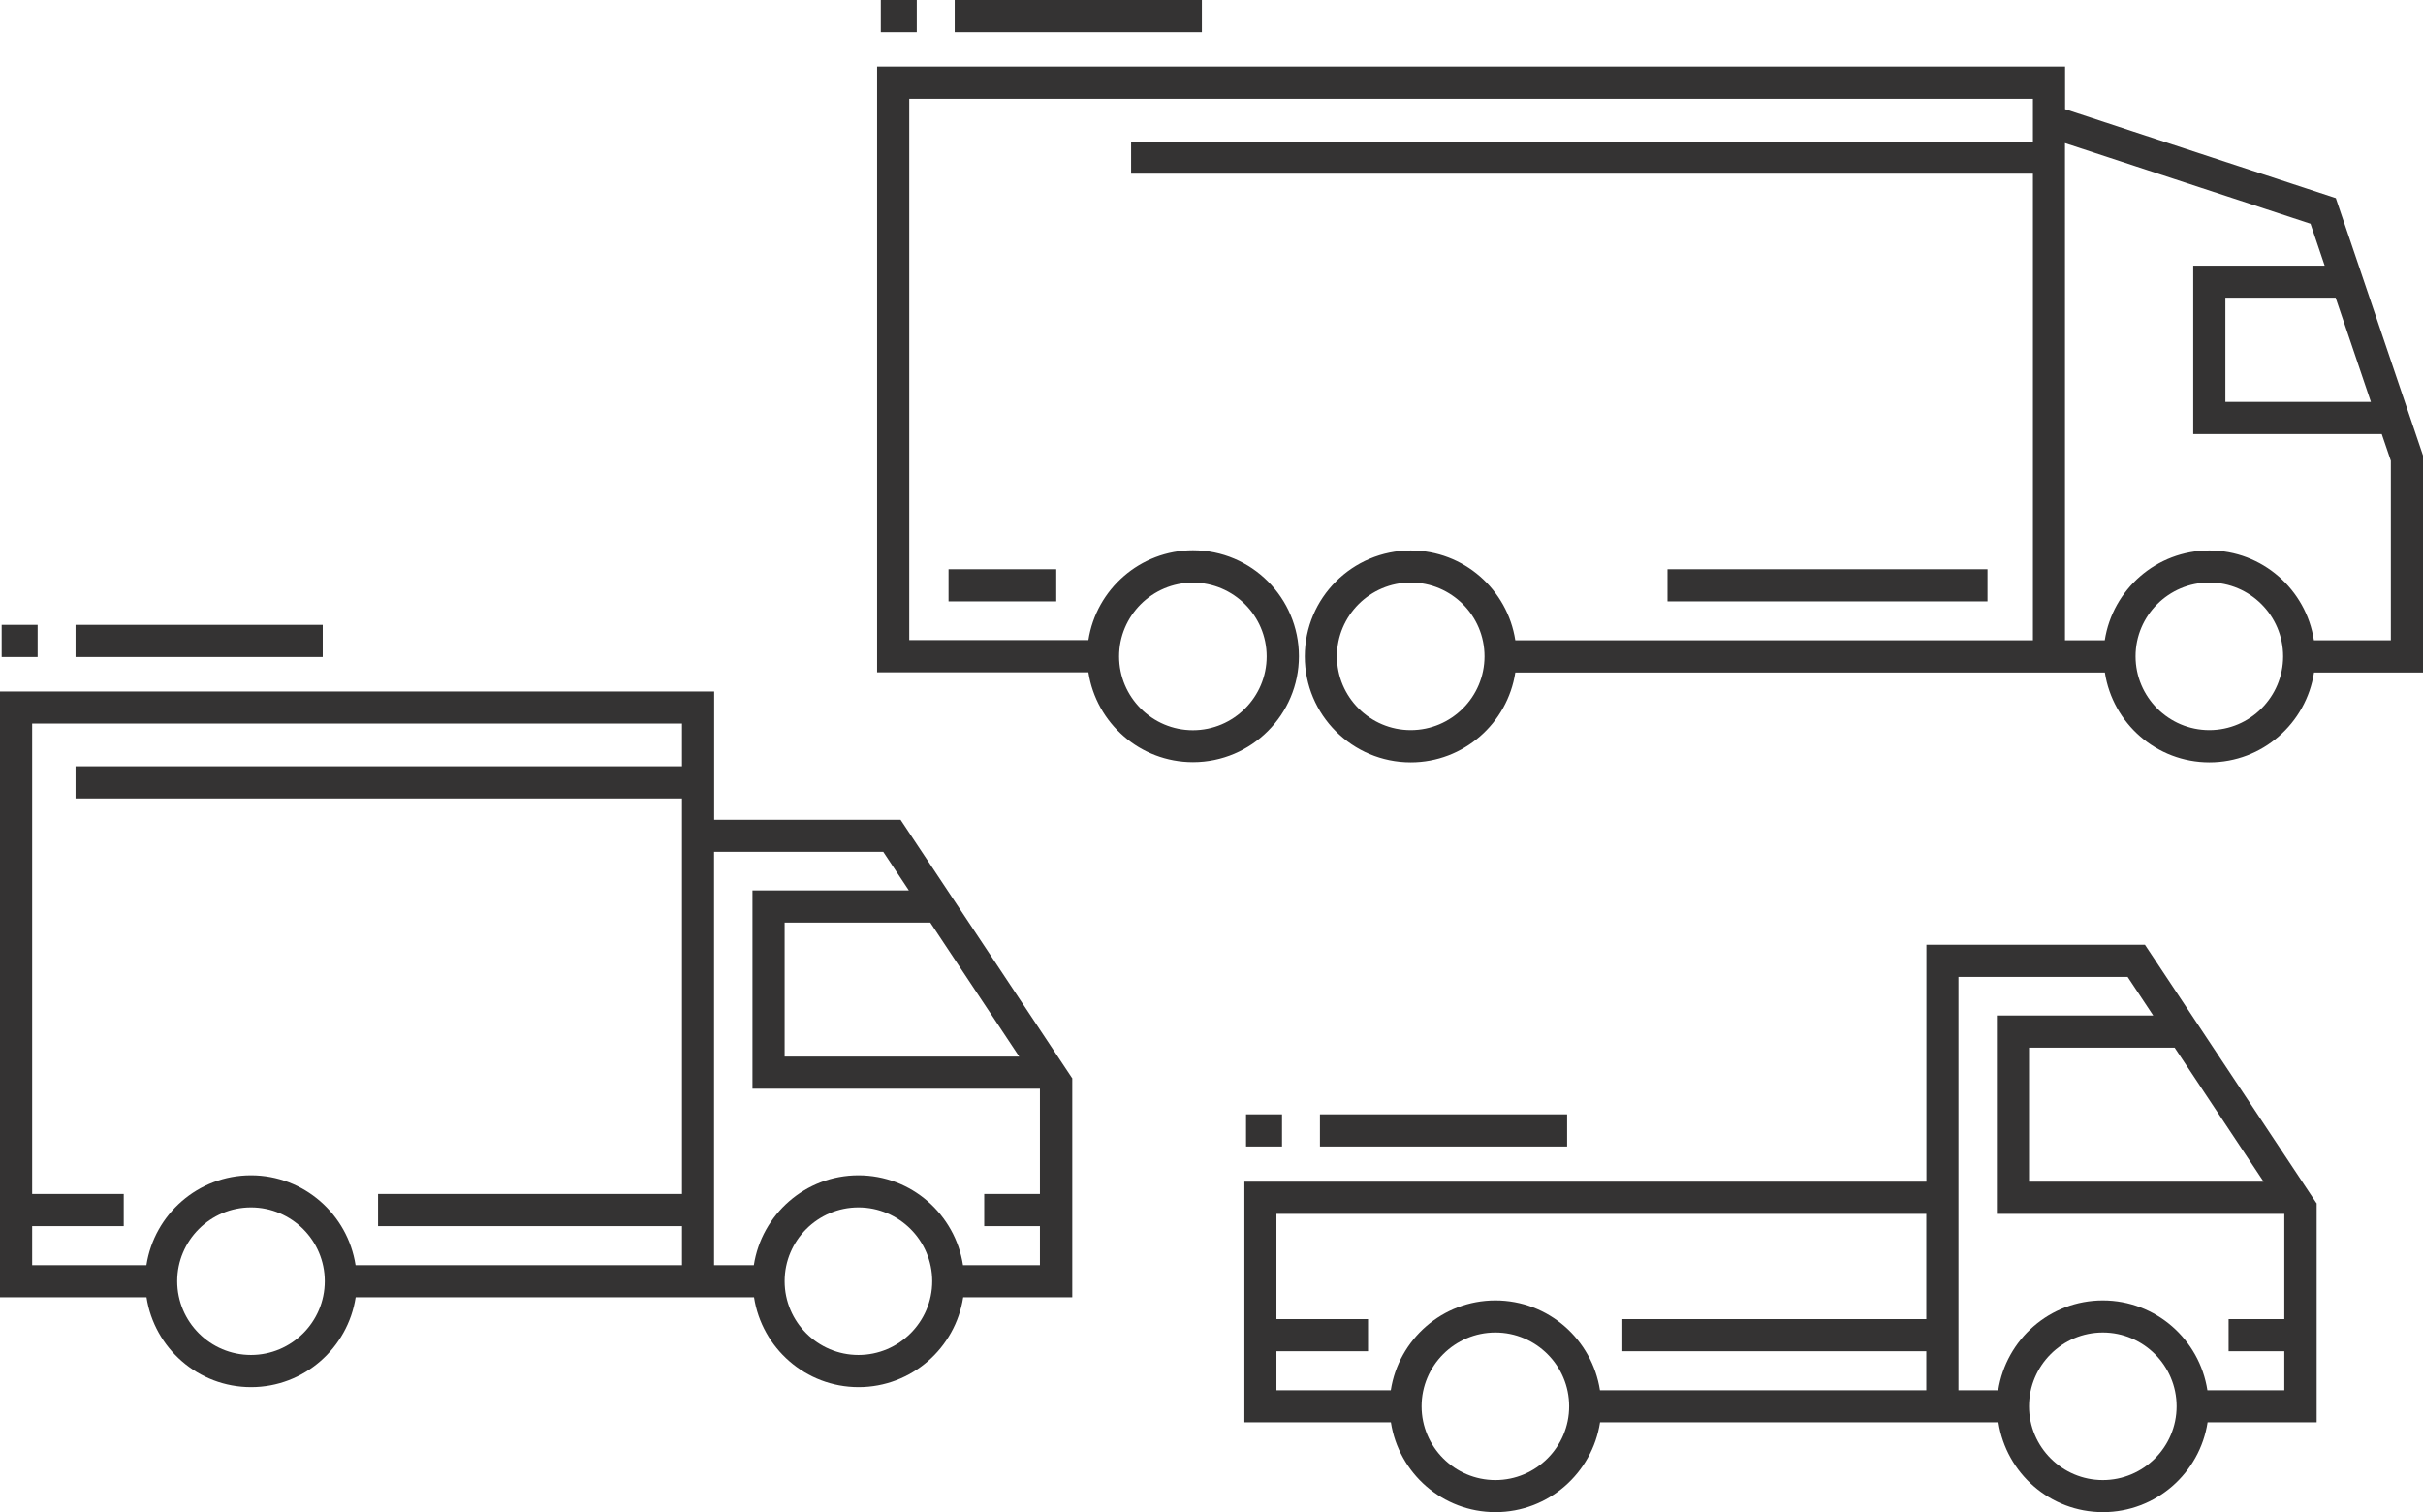 <svg xmlns="http://www.w3.org/2000/svg" id="Camada_2" data-name="Camada 2" viewBox="0 0 247.91 154.72"><defs><style>      .cls-1 {        fill: #343333;      }    </style></defs><g id="Camada_1-2" data-name="Camada 1"><g><g><rect class="cls-1" x="97.68" width="25.29" height="3.29"></rect><rect class="cls-1" x="90.12" width="3.68" height="3.29"></rect><rect class="cls-1" x="97.05" y="58.24" width="11.02" height="3.29"></rect><rect class="cls-1" x="170.61" y="58.24" width="32.74" height="3.29"></rect><path class="cls-1" d="m247.91,46.6l-1.38-4.08-5.2-15.35h0l-2.34-6.9-27.7-9.1v-4.36h-121.55v61.98h21.62c.8,5.19,5.28,9.19,10.7,9.19,5.97,0,10.84-4.86,10.84-10.84s-4.86-10.84-10.84-10.84c-5.41,0-9.9,4-10.7,9.19h-18.33V10.11h114.97v4.37h-92.27v3.29h92.27v47.74h-52.96c-.8-5.19-5.28-9.19-10.7-9.19-5.97,0-10.84,4.86-10.84,10.84s4.86,10.84,10.84,10.84c5.41,0,9.9-4,10.7-9.19h60.32c.8,5.19,5.28,9.19,10.7,9.19s9.9-4,10.7-9.19h11.16v-22.2Zm-125.86,13.01c4.16,0,7.55,3.39,7.55,7.55s-3.39,7.55-7.55,7.55-7.55-3.39-7.55-7.55,3.39-7.55,7.55-7.55Zm22.29,15.09c-4.16,0-7.55-3.39-7.55-7.55s3.39-7.55,7.55-7.55,7.55,3.39,7.55,7.55-3.39,7.55-7.55,7.55Zm81.71,0c-4.16,0-7.55-3.39-7.55-7.55s3.39-7.55,7.55-7.55,7.55,3.39,7.55,7.55-3.39,7.55-7.55,7.55Zm18.57-9.19h-7.87c-.8-5.19-5.28-9.19-10.7-9.19s-9.9,4-10.7,9.19h-4.07V14.64l25.12,8.25,1.45,4.29h-13.45v17.23h19.29l.93,2.73v18.37Zm-2.04-24.39h-14.89v-10.66h11.28l3.61,10.66Z"></path></g><g><rect class="cls-1" x="135.05" y="114.01" width="25.29" height="3.29"></rect><rect class="cls-1" x="127.49" y="114.01" width="3.68" height="3.29"></rect><path class="cls-1" d="m237.01,123.1l-17.55-26.44h-22.36v24.24h-69.78v24.62h14.99c.8,5.2,5.28,9.19,10.7,9.19s9.9-4,10.7-9.19h40.76c.8,5.2,5.28,9.19,10.7,9.19s9.9-4,10.7-9.19h11.16v-22.43Zm-5.41-2.2h-24v-13.71h14.9l9.1,13.71Zm-78.6,30.53c-4.16,0-7.55-3.39-7.55-7.55s3.39-7.55,7.55-7.55,7.55,3.39,7.55,7.55-3.39,7.55-7.55,7.55Zm10.7-9.19c-.8-5.19-5.28-9.19-10.7-9.19s-9.9,4-10.7,9.19h-11.7v-3.99h9.37v-3.29h-9.37v-10.77h66.49v10.77h-31.1v3.29h31.1v3.99h-33.4Zm51.45,9.19c-4.16,0-7.55-3.39-7.55-7.55s3.39-7.55,7.55-7.55,7.55,3.39,7.55,7.55-3.39,7.55-7.55,7.55Zm10.7-9.19c-.8-5.19-5.28-9.19-10.7-9.19s-9.9,4-10.7,9.19h-4.07v-42.29h17.31l2.62,3.95h-16v20.29h29.41v10.77h-5.7v3.29h5.7v3.99h-7.87Z"></path></g><g><rect class="cls-1" x="7.73" y="63.93" width="25.29" height="3.29"></rect><rect class="cls-1" x=".17" y="63.93" width="3.68" height="3.29"></rect><path class="cls-1" d="m109.69,110.3l-.97-1.46h0l-11.77-17.73h0l-4.81-7.24h-19.07v-13.12H0v61.98h14.99c.8,5.19,5.28,9.19,10.7,9.19s9.9-4,10.7-9.19h40.76c.8,5.19,5.28,9.19,10.7,9.19s9.9-4,10.7-9.19h11.16v-22.43Zm-5.41-2.2h-24v-13.71h14.9l9.1,13.71Zm-78.6,30.53c-4.16,0-7.55-3.39-7.55-7.55s3.39-7.55,7.55-7.55,7.55,3.39,7.55,7.55-3.39,7.55-7.55,7.55Zm10.7-9.19c-.8-5.19-5.28-9.19-10.7-9.19s-9.9,4-10.7,9.19H3.29v-3.99h9.37v-3.29H3.29v-48.13h66.49v4.37H7.73v3.29h62.05v40.47h-31.1v3.29h31.1v3.99h-33.4Zm51.45,9.19c-4.16,0-7.55-3.39-7.55-7.55s3.39-7.55,7.55-7.55,7.55,3.39,7.55,7.55-3.39,7.55-7.55,7.55Zm10.7-9.19c-.8-5.19-5.28-9.19-10.7-9.19s-9.9,4-10.7,9.19h-4.07v-42.29h17.31l2.62,3.95h-16v20.29h29.41v10.77h-5.7v3.29h5.7v3.99h-7.87Z"></path></g></g></g></svg>